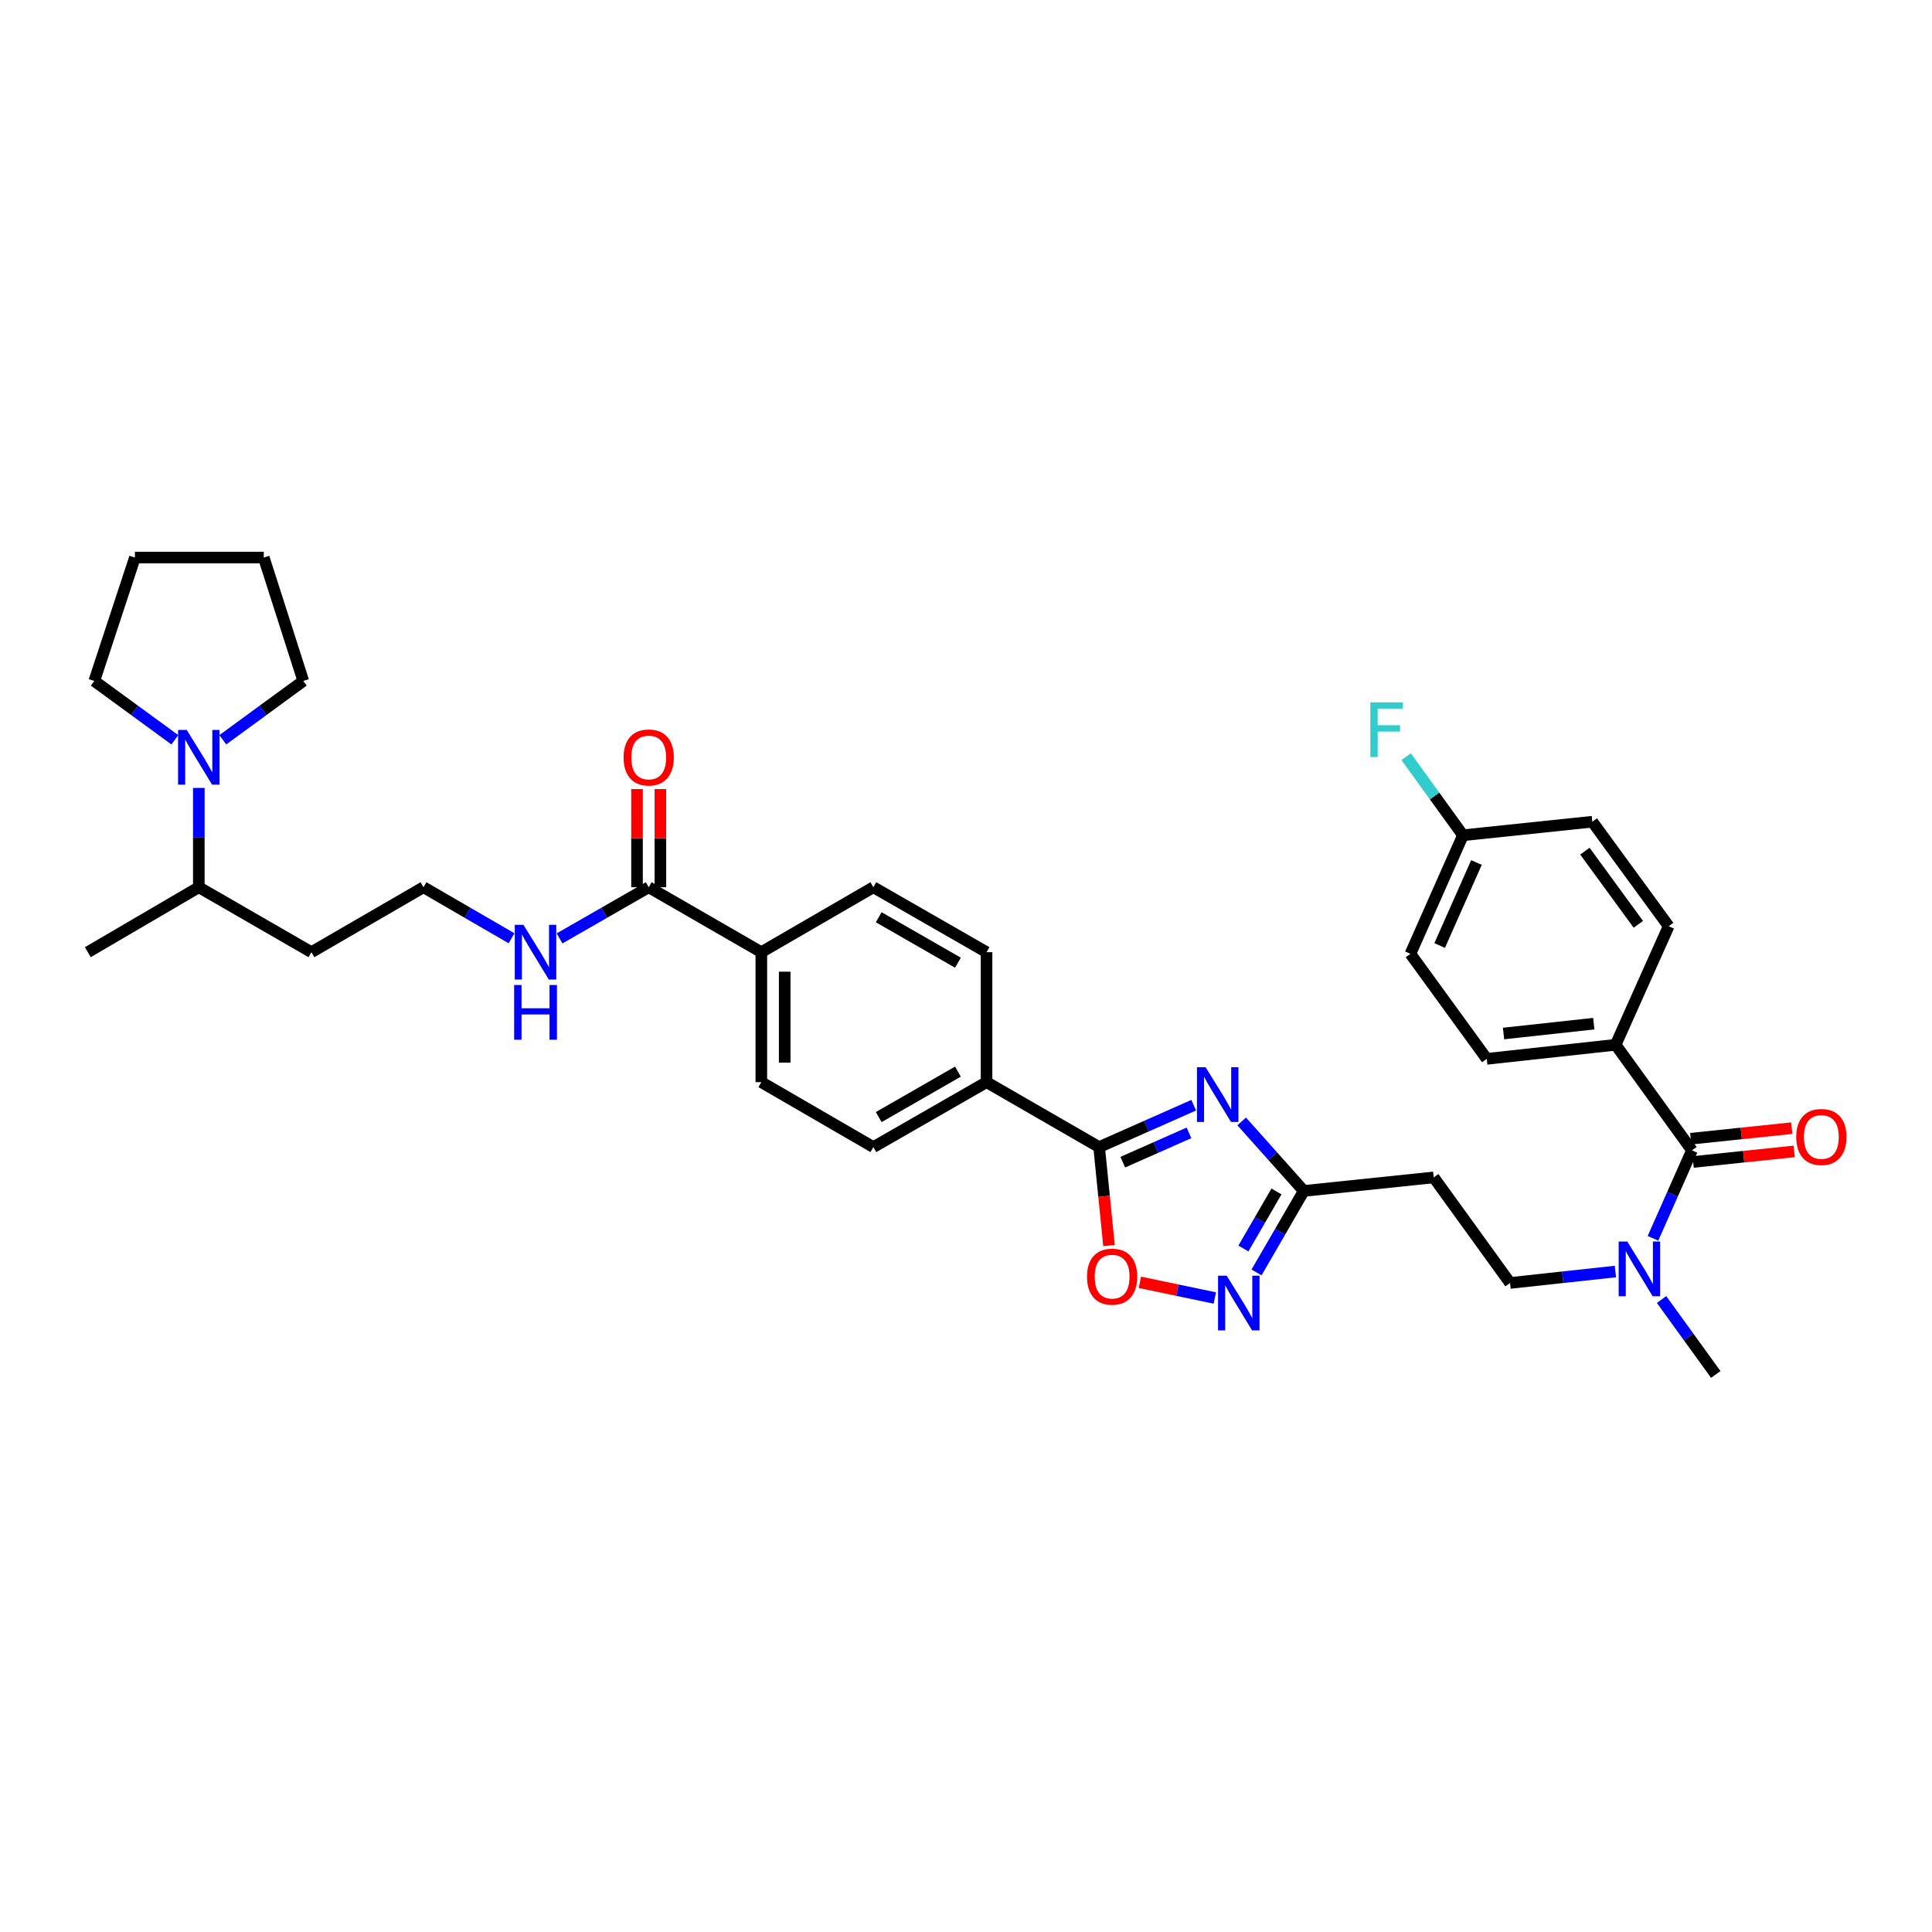<?xml version='1.0' encoding='iso-8859-1'?>
<svg version='1.1' baseProfile='full'
              xmlns='http://www.w3.org/2000/svg'
                      xmlns:rdkit='http://www.rdkit.org/xml'
                      xmlns:xlink='http://www.w3.org/1999/xlink'
                  xml:space='preserve'
width='1000px' height='1000px' viewBox='0 0 1000 1000'>
<!-- END OF HEADER -->
<rect style='opacity:1.0;fill:#FFFFFF;stroke:none' width='1000' height='1000' x='0' y='0'> </rect>
<path class='bond-0' d='M 617.863,572.052 L 593.383,582.893' style='fill:none;fill-rule:evenodd;stroke:#0000FF;stroke-width:6px;stroke-linecap:butt;stroke-linejoin:miter;stroke-opacity:1' />
<path class='bond-0' d='M 593.383,582.893 L 568.903,593.734' style='fill:none;fill-rule:evenodd;stroke:#000000;stroke-width:6px;stroke-linecap:butt;stroke-linejoin:miter;stroke-opacity:1' />
<path class='bond-0' d='M 615.417,586.364 L 598.281,593.952' style='fill:none;fill-rule:evenodd;stroke:#0000FF;stroke-width:6px;stroke-linecap:butt;stroke-linejoin:miter;stroke-opacity:1' />
<path class='bond-0' d='M 598.281,593.952 L 581.145,601.541' style='fill:none;fill-rule:evenodd;stroke:#000000;stroke-width:6px;stroke-linecap:butt;stroke-linejoin:miter;stroke-opacity:1' />
<path class='bond-2' d='M 642.693,580.449 L 658.763,598.441' style='fill:none;fill-rule:evenodd;stroke:#0000FF;stroke-width:6px;stroke-linecap:butt;stroke-linejoin:miter;stroke-opacity:1' />
<path class='bond-2' d='M 658.763,598.441 L 674.833,616.433' style='fill:none;fill-rule:evenodd;stroke:#000000;stroke-width:6px;stroke-linecap:butt;stroke-linejoin:miter;stroke-opacity:1' />
<path class='bond-3' d='M 568.903,593.734 L 571.463,619.22' style='fill:none;fill-rule:evenodd;stroke:#000000;stroke-width:6px;stroke-linecap:butt;stroke-linejoin:miter;stroke-opacity:1' />
<path class='bond-3' d='M 571.463,619.22 L 574.022,644.707' style='fill:none;fill-rule:evenodd;stroke:#FF0000;stroke-width:6px;stroke-linecap:butt;stroke-linejoin:miter;stroke-opacity:1' />
<path class='bond-9' d='M 568.903,593.734 L 510.636,560.115' style='fill:none;fill-rule:evenodd;stroke:#000000;stroke-width:6px;stroke-linecap:butt;stroke-linejoin:miter;stroke-opacity:1' />
<path class='bond-1' d='M 650.381,658.615 L 662.607,637.524' style='fill:none;fill-rule:evenodd;stroke:#0000FF;stroke-width:6px;stroke-linecap:butt;stroke-linejoin:miter;stroke-opacity:1' />
<path class='bond-1' d='M 662.607,637.524 L 674.833,616.433' style='fill:none;fill-rule:evenodd;stroke:#000000;stroke-width:6px;stroke-linecap:butt;stroke-linejoin:miter;stroke-opacity:1' />
<path class='bond-1' d='M 643.584,646.222 L 652.142,631.458' style='fill:none;fill-rule:evenodd;stroke:#0000FF;stroke-width:6px;stroke-linecap:butt;stroke-linejoin:miter;stroke-opacity:1' />
<path class='bond-1' d='M 652.142,631.458 L 660.701,616.694' style='fill:none;fill-rule:evenodd;stroke:#000000;stroke-width:6px;stroke-linecap:butt;stroke-linejoin:miter;stroke-opacity:1' />
<path class='bond-35' d='M 628.786,671.85 L 609.386,667.784' style='fill:none;fill-rule:evenodd;stroke:#0000FF;stroke-width:6px;stroke-linecap:butt;stroke-linejoin:miter;stroke-opacity:1' />
<path class='bond-35' d='M 609.386,667.784 L 589.987,663.719' style='fill:none;fill-rule:evenodd;stroke:#FF0000;stroke-width:6px;stroke-linecap:butt;stroke-linejoin:miter;stroke-opacity:1' />
<path class='bond-7' d='M 674.833,616.433 L 742.091,609.424' style='fill:none;fill-rule:evenodd;stroke:#000000;stroke-width:6px;stroke-linecap:butt;stroke-linejoin:miter;stroke-opacity:1' />
<path class='bond-4' d='M 875.754,595.42 L 865.666,618.184' style='fill:none;fill-rule:evenodd;stroke:#000000;stroke-width:6px;stroke-linecap:butt;stroke-linejoin:miter;stroke-opacity:1' />
<path class='bond-4' d='M 865.666,618.184 L 855.578,640.947' style='fill:none;fill-rule:evenodd;stroke:#0000FF;stroke-width:6px;stroke-linecap:butt;stroke-linejoin:miter;stroke-opacity:1' />
<path class='bond-10' d='M 875.754,595.42 L 836.248,540.782' style='fill:none;fill-rule:evenodd;stroke:#000000;stroke-width:6px;stroke-linecap:butt;stroke-linejoin:miter;stroke-opacity:1' />
<path class='bond-12' d='M 876.383,601.435 L 902.529,598.699' style='fill:none;fill-rule:evenodd;stroke:#000000;stroke-width:6px;stroke-linecap:butt;stroke-linejoin:miter;stroke-opacity:1' />
<path class='bond-12' d='M 902.529,598.699 L 928.675,595.963' style='fill:none;fill-rule:evenodd;stroke:#FF0000;stroke-width:6px;stroke-linecap:butt;stroke-linejoin:miter;stroke-opacity:1' />
<path class='bond-12' d='M 875.124,589.406 L 901.27,586.669' style='fill:none;fill-rule:evenodd;stroke:#000000;stroke-width:6px;stroke-linecap:butt;stroke-linejoin:miter;stroke-opacity:1' />
<path class='bond-12' d='M 901.27,586.669 L 927.416,583.933' style='fill:none;fill-rule:evenodd;stroke:#FF0000;stroke-width:6px;stroke-linecap:butt;stroke-linejoin:miter;stroke-opacity:1' />
<path class='bond-5' d='M 102.908,407.821 L 102.908,433.526' style='fill:none;fill-rule:evenodd;stroke:#0000FF;stroke-width:6px;stroke-linecap:butt;stroke-linejoin:miter;stroke-opacity:1' />
<path class='bond-5' d='M 102.908,433.526 L 102.908,459.231' style='fill:none;fill-rule:evenodd;stroke:#000000;stroke-width:6px;stroke-linecap:butt;stroke-linejoin:miter;stroke-opacity:1' />
<path class='bond-29' d='M 90.493,382.91 L 69.65,367.682' style='fill:none;fill-rule:evenodd;stroke:#0000FF;stroke-width:6px;stroke-linecap:butt;stroke-linejoin:miter;stroke-opacity:1' />
<path class='bond-29' d='M 69.65,367.682 L 48.808,352.454' style='fill:none;fill-rule:evenodd;stroke:#000000;stroke-width:6px;stroke-linecap:butt;stroke-linejoin:miter;stroke-opacity:1' />
<path class='bond-30' d='M 115.323,382.906 L 136.153,367.68' style='fill:none;fill-rule:evenodd;stroke:#0000FF;stroke-width:6px;stroke-linecap:butt;stroke-linejoin:miter;stroke-opacity:1' />
<path class='bond-30' d='M 136.153,367.68 L 156.982,352.454' style='fill:none;fill-rule:evenodd;stroke:#000000;stroke-width:6px;stroke-linecap:butt;stroke-linejoin:miter;stroke-opacity:1' />
<path class='bond-6' d='M 335.768,459.231 L 394.062,492.85' style='fill:none;fill-rule:evenodd;stroke:#000000;stroke-width:6px;stroke-linecap:butt;stroke-linejoin:miter;stroke-opacity:1' />
<path class='bond-14' d='M 341.816,459.231 L 341.816,433.826' style='fill:none;fill-rule:evenodd;stroke:#000000;stroke-width:6px;stroke-linecap:butt;stroke-linejoin:miter;stroke-opacity:1' />
<path class='bond-14' d='M 341.816,433.826 L 341.816,408.421' style='fill:none;fill-rule:evenodd;stroke:#FF0000;stroke-width:6px;stroke-linecap:butt;stroke-linejoin:miter;stroke-opacity:1' />
<path class='bond-14' d='M 329.72,459.231 L 329.72,433.826' style='fill:none;fill-rule:evenodd;stroke:#000000;stroke-width:6px;stroke-linecap:butt;stroke-linejoin:miter;stroke-opacity:1' />
<path class='bond-14' d='M 329.72,433.826 L 329.72,408.421' style='fill:none;fill-rule:evenodd;stroke:#FF0000;stroke-width:6px;stroke-linecap:butt;stroke-linejoin:miter;stroke-opacity:1' />
<path class='bond-17' d='M 335.768,459.231 L 312.694,472.474' style='fill:none;fill-rule:evenodd;stroke:#000000;stroke-width:6px;stroke-linecap:butt;stroke-linejoin:miter;stroke-opacity:1' />
<path class='bond-17' d='M 312.694,472.474 L 289.62,485.717' style='fill:none;fill-rule:evenodd;stroke:#0000FF;stroke-width:6px;stroke-linecap:butt;stroke-linejoin:miter;stroke-opacity:1' />
<path class='bond-13' d='M 742.091,609.424 L 781.61,664.063' style='fill:none;fill-rule:evenodd;stroke:#000000;stroke-width:6px;stroke-linecap:butt;stroke-linejoin:miter;stroke-opacity:1' />
<path class='bond-8' d='M 836.135,658.136 L 808.872,661.099' style='fill:none;fill-rule:evenodd;stroke:#0000FF;stroke-width:6px;stroke-linecap:butt;stroke-linejoin:miter;stroke-opacity:1' />
<path class='bond-8' d='M 808.872,661.099 L 781.61,664.063' style='fill:none;fill-rule:evenodd;stroke:#000000;stroke-width:6px;stroke-linecap:butt;stroke-linejoin:miter;stroke-opacity:1' />
<path class='bond-31' d='M 860.021,672.631 L 874.049,692.024' style='fill:none;fill-rule:evenodd;stroke:#0000FF;stroke-width:6px;stroke-linecap:butt;stroke-linejoin:miter;stroke-opacity:1' />
<path class='bond-31' d='M 874.049,692.024 L 888.078,711.417' style='fill:none;fill-rule:evenodd;stroke:#000000;stroke-width:6px;stroke-linecap:butt;stroke-linejoin:miter;stroke-opacity:1' />
<path class='bond-15' d='M 510.636,560.115 L 452.06,593.734' style='fill:none;fill-rule:evenodd;stroke:#000000;stroke-width:6px;stroke-linecap:butt;stroke-linejoin:miter;stroke-opacity:1' />
<path class='bond-15' d='M 495.829,554.667 L 454.825,578.2' style='fill:none;fill-rule:evenodd;stroke:#000000;stroke-width:6px;stroke-linecap:butt;stroke-linejoin:miter;stroke-opacity:1' />
<path class='bond-16' d='M 510.636,560.115 L 510.636,492.85' style='fill:none;fill-rule:evenodd;stroke:#000000;stroke-width:6px;stroke-linecap:butt;stroke-linejoin:miter;stroke-opacity:1' />
<path class='bond-21' d='M 836.248,540.782 L 769.541,548.06' style='fill:none;fill-rule:evenodd;stroke:#000000;stroke-width:6px;stroke-linecap:butt;stroke-linejoin:miter;stroke-opacity:1' />
<path class='bond-21' d='M 824.93,529.85 L 778.235,534.944' style='fill:none;fill-rule:evenodd;stroke:#000000;stroke-width:6px;stroke-linecap:butt;stroke-linejoin:miter;stroke-opacity:1' />
<path class='bond-22' d='M 836.248,540.782 L 863.698,479.404' style='fill:none;fill-rule:evenodd;stroke:#000000;stroke-width:6px;stroke-linecap:butt;stroke-linejoin:miter;stroke-opacity:1' />
<path class='bond-11' d='M 394.062,492.85 L 452.06,459.231' style='fill:none;fill-rule:evenodd;stroke:#000000;stroke-width:6px;stroke-linecap:butt;stroke-linejoin:miter;stroke-opacity:1' />
<path class='bond-36' d='M 394.062,492.85 L 394.062,560.115' style='fill:none;fill-rule:evenodd;stroke:#000000;stroke-width:6px;stroke-linecap:butt;stroke-linejoin:miter;stroke-opacity:1' />
<path class='bond-36' d='M 406.157,502.94 L 406.157,550.025' style='fill:none;fill-rule:evenodd;stroke:#000000;stroke-width:6px;stroke-linecap:butt;stroke-linejoin:miter;stroke-opacity:1' />
<path class='bond-18' d='M 452.06,593.734 L 394.062,560.115' style='fill:none;fill-rule:evenodd;stroke:#000000;stroke-width:6px;stroke-linecap:butt;stroke-linejoin:miter;stroke-opacity:1' />
<path class='bond-19' d='M 510.636,492.85 L 452.06,459.231' style='fill:none;fill-rule:evenodd;stroke:#000000;stroke-width:6px;stroke-linecap:butt;stroke-linejoin:miter;stroke-opacity:1' />
<path class='bond-19' d='M 495.829,498.298 L 454.825,474.765' style='fill:none;fill-rule:evenodd;stroke:#000000;stroke-width:6px;stroke-linecap:butt;stroke-linejoin:miter;stroke-opacity:1' />
<path class='bond-25' d='M 264.776,485.652 L 241.992,472.442' style='fill:none;fill-rule:evenodd;stroke:#0000FF;stroke-width:6px;stroke-linecap:butt;stroke-linejoin:miter;stroke-opacity:1' />
<path class='bond-25' d='M 241.992,472.442 L 219.207,459.231' style='fill:none;fill-rule:evenodd;stroke:#000000;stroke-width:6px;stroke-linecap:butt;stroke-linejoin:miter;stroke-opacity:1' />
<path class='bond-20' d='M 102.908,459.231 L 161.189,492.85' style='fill:none;fill-rule:evenodd;stroke:#000000;stroke-width:6px;stroke-linecap:butt;stroke-linejoin:miter;stroke-opacity:1' />
<path class='bond-32' d='M 102.908,459.231 L 45.455,492.85' style='fill:none;fill-rule:evenodd;stroke:#000000;stroke-width:6px;stroke-linecap:butt;stroke-linejoin:miter;stroke-opacity:1' />
<path class='bond-27' d='M 769.541,548.06 L 730.029,493.704' style='fill:none;fill-rule:evenodd;stroke:#000000;stroke-width:6px;stroke-linecap:butt;stroke-linejoin:miter;stroke-opacity:1' />
<path class='bond-26' d='M 863.698,479.404 L 824.186,425.317' style='fill:none;fill-rule:evenodd;stroke:#000000;stroke-width:6px;stroke-linecap:butt;stroke-linejoin:miter;stroke-opacity:1' />
<path class='bond-26' d='M 848.004,478.426 L 820.346,440.565' style='fill:none;fill-rule:evenodd;stroke:#000000;stroke-width:6px;stroke-linecap:butt;stroke-linejoin:miter;stroke-opacity:1' />
<path class='bond-23' d='M 757.231,432.325 L 824.186,425.317' style='fill:none;fill-rule:evenodd;stroke:#000000;stroke-width:6px;stroke-linecap:butt;stroke-linejoin:miter;stroke-opacity:1' />
<path class='bond-28' d='M 757.231,432.325 L 742.524,411.995' style='fill:none;fill-rule:evenodd;stroke:#000000;stroke-width:6px;stroke-linecap:butt;stroke-linejoin:miter;stroke-opacity:1' />
<path class='bond-28' d='M 742.524,411.995 L 727.817,391.664' style='fill:none;fill-rule:evenodd;stroke:#33CCCC;stroke-width:6px;stroke-linecap:butt;stroke-linejoin:miter;stroke-opacity:1' />
<path class='bond-37' d='M 757.231,432.325 L 730.029,493.704' style='fill:none;fill-rule:evenodd;stroke:#000000;stroke-width:6px;stroke-linecap:butt;stroke-linejoin:miter;stroke-opacity:1' />
<path class='bond-37' d='M 764.209,446.433 L 745.167,489.398' style='fill:none;fill-rule:evenodd;stroke:#000000;stroke-width:6px;stroke-linecap:butt;stroke-linejoin:miter;stroke-opacity:1' />
<path class='bond-24' d='M 161.189,492.85 L 219.207,459.231' style='fill:none;fill-rule:evenodd;stroke:#000000;stroke-width:6px;stroke-linecap:butt;stroke-linejoin:miter;stroke-opacity:1' />
<path class='bond-34' d='M 48.808,352.454 L 69.834,288.583' style='fill:none;fill-rule:evenodd;stroke:#000000;stroke-width:6px;stroke-linecap:butt;stroke-linejoin:miter;stroke-opacity:1' />
<path class='bond-33' d='M 156.982,352.454 L 136.527,288.583' style='fill:none;fill-rule:evenodd;stroke:#000000;stroke-width:6px;stroke-linecap:butt;stroke-linejoin:miter;stroke-opacity:1' />
<path class='bond-38' d='M 136.527,288.583 L 69.834,288.583' style='fill:none;fill-rule:evenodd;stroke:#000000;stroke-width:6px;stroke-linecap:butt;stroke-linejoin:miter;stroke-opacity:1' />
<path  class='atom-0' d='M 624.021 552.392
L 633.301 567.392
Q 634.221 568.872, 635.701 571.552
Q 637.181 574.232, 637.261 574.392
L 637.261 552.392
L 641.021 552.392
L 641.021 580.712
L 637.141 580.712
L 627.181 564.312
Q 626.021 562.392, 624.781 560.192
Q 623.581 557.992, 623.221 557.312
L 623.221 580.712
L 619.541 580.712
L 619.541 552.392
L 624.021 552.392
' fill='#0000FF'/>
<path  class='atom-2' d='M 634.941 660.291
L 644.221 675.291
Q 645.141 676.771, 646.621 679.451
Q 648.101 682.131, 648.181 682.291
L 648.181 660.291
L 651.941 660.291
L 651.941 688.611
L 648.061 688.611
L 638.101 672.211
Q 636.941 670.291, 635.701 668.091
Q 634.501 665.891, 634.141 665.211
L 634.141 688.611
L 630.461 688.611
L 630.461 660.291
L 634.941 660.291
' fill='#0000FF'/>
<path  class='atom-4' d='M 562.629 660.79
Q 562.629 653.99, 565.989 650.19
Q 569.349 646.39, 575.629 646.39
Q 581.909 646.39, 585.269 650.19
Q 588.629 653.99, 588.629 660.79
Q 588.629 667.67, 585.229 671.59
Q 581.829 675.47, 575.629 675.47
Q 569.389 675.47, 565.989 671.59
Q 562.629 667.71, 562.629 660.79
M 575.629 672.27
Q 579.949 672.27, 582.269 669.39
Q 584.629 666.47, 584.629 660.79
Q 584.629 655.23, 582.269 652.43
Q 579.949 649.59, 575.629 649.59
Q 571.309 649.59, 568.949 652.39
Q 566.629 655.19, 566.629 660.79
Q 566.629 666.51, 568.949 669.39
Q 571.309 672.27, 575.629 672.27
' fill='#FF0000'/>
<path  class='atom-6' d='M 96.648 377.82
L 105.928 392.82
Q 106.848 394.3, 108.328 396.98
Q 109.808 399.66, 109.888 399.82
L 109.888 377.82
L 113.648 377.82
L 113.648 406.14
L 109.768 406.14
L 99.808 389.74
Q 98.648 387.82, 97.408 385.62
Q 96.208 383.42, 95.848 382.74
L 95.848 406.14
L 92.168 406.14
L 92.168 377.82
L 96.648 377.82
' fill='#0000FF'/>
<path  class='atom-9' d='M 842.299 642.625
L 851.579 657.625
Q 852.499 659.105, 853.979 661.785
Q 855.459 664.465, 855.539 664.625
L 855.539 642.625
L 859.299 642.625
L 859.299 670.945
L 855.419 670.945
L 845.459 654.545
Q 844.299 652.625, 843.059 650.425
Q 841.859 648.225, 841.499 647.545
L 841.499 670.945
L 837.819 670.945
L 837.819 642.625
L 842.299 642.625
' fill='#0000FF'/>
<path  class='atom-13' d='M 929.729 588.492
Q 929.729 581.692, 933.089 577.892
Q 936.449 574.092, 942.729 574.092
Q 949.009 574.092, 952.369 577.892
Q 955.729 581.692, 955.729 588.492
Q 955.729 595.372, 952.329 599.292
Q 948.929 603.172, 942.729 603.172
Q 936.489 603.172, 933.089 599.292
Q 929.729 595.412, 929.729 588.492
M 942.729 599.972
Q 947.049 599.972, 949.369 597.092
Q 951.729 594.172, 951.729 588.492
Q 951.729 582.932, 949.369 580.132
Q 947.049 577.292, 942.729 577.292
Q 938.409 577.292, 936.049 580.092
Q 933.729 582.892, 933.729 588.492
Q 933.729 594.212, 936.049 597.092
Q 938.409 599.972, 942.729 599.972
' fill='#FF0000'/>
<path  class='atom-15' d='M 322.768 392.06
Q 322.768 385.26, 326.128 381.46
Q 329.488 377.66, 335.768 377.66
Q 342.048 377.66, 345.408 381.46
Q 348.768 385.26, 348.768 392.06
Q 348.768 398.94, 345.368 402.86
Q 341.968 406.74, 335.768 406.74
Q 329.528 406.74, 326.128 402.86
Q 322.768 398.98, 322.768 392.06
M 335.768 403.54
Q 340.088 403.54, 342.408 400.66
Q 344.768 397.74, 344.768 392.06
Q 344.768 386.5, 342.408 383.7
Q 340.088 380.86, 335.768 380.86
Q 331.448 380.86, 329.088 383.66
Q 326.768 386.46, 326.768 392.06
Q 326.768 397.78, 329.088 400.66
Q 331.448 403.54, 335.768 403.54
' fill='#FF0000'/>
<path  class='atom-18' d='M 270.932 478.69
L 280.212 493.69
Q 281.132 495.17, 282.612 497.85
Q 284.092 500.53, 284.172 500.69
L 284.172 478.69
L 287.932 478.69
L 287.932 507.01
L 284.052 507.01
L 274.092 490.61
Q 272.932 488.69, 271.692 486.49
Q 270.492 484.29, 270.132 483.61
L 270.132 507.01
L 266.452 507.01
L 266.452 478.69
L 270.932 478.69
' fill='#0000FF'/>
<path  class='atom-18' d='M 266.112 509.842
L 269.952 509.842
L 269.952 521.882
L 284.432 521.882
L 284.432 509.842
L 288.272 509.842
L 288.272 538.162
L 284.432 538.162
L 284.432 525.082
L 269.952 525.082
L 269.952 538.162
L 266.112 538.162
L 266.112 509.842
' fill='#0000FF'/>
<path  class='atom-29' d='M 709.292 363.534
L 726.132 363.534
L 726.132 366.774
L 713.092 366.774
L 713.092 375.374
L 724.692 375.374
L 724.692 378.654
L 713.092 378.654
L 713.092 391.854
L 709.292 391.854
L 709.292 363.534
' fill='#33CCCC'/>
</svg>

